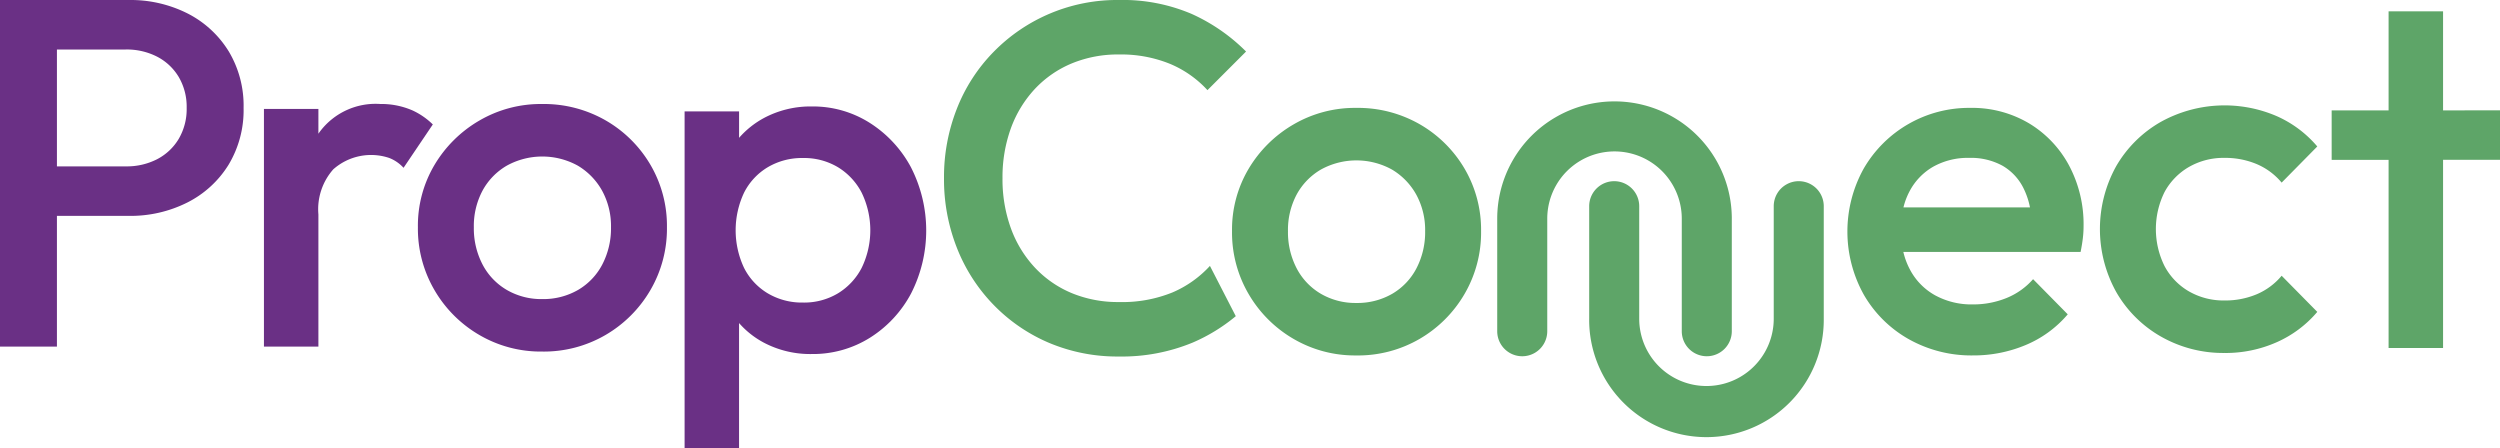 <svg id="Group_4" data-name="Group 4" xmlns="http://www.w3.org/2000/svg" width="242.573" height="43.477" viewBox="0 0 242.573 43.477">
  <g id="Group_7" data-name="Group 7">
    <path id="Path_52" data-name="Path 52" d="M769.3,25.8a10.553,10.553,0,0,1-3.627,2.571,12.944,12.944,0,0,1-5.211.936,11.7,11.7,0,0,1-4.565-.864,10.347,10.347,0,0,1-3.58-2.475,11.168,11.168,0,0,1-2.33-3.818,13.926,13.926,0,0,1-.814-4.854,13.936,13.936,0,0,1,.814-4.852,11.209,11.209,0,0,1,2.33-3.819,10.357,10.357,0,0,1,3.58-2.473,11.7,11.7,0,0,1,4.565-.866,12.591,12.591,0,0,1,4.972.913,10.354,10.354,0,0,1,3.626,2.547L772.805,5a17.734,17.734,0,0,0-5.284-3.652A17.07,17.07,0,0,0,760.459,0,16.758,16.758,0,0,0,748.3,5.045a16.4,16.4,0,0,0-3.554,5.5,18.109,18.109,0,0,0-1.249,6.749,18.1,18.1,0,0,0,1.249,6.75,16.656,16.656,0,0,0,3.554,5.527,16.448,16.448,0,0,0,5.4,3.7,17.051,17.051,0,0,0,6.75,1.321,17.99,17.99,0,0,0,7.158-1.344,17.037,17.037,0,0,0,4.2-2.57l-2.494-4.85Z" transform="translate(-651.901 0)" fill="#5EA568"/>
    <path id="Path_53" data-name="Path 53" d="M22.171,4.958a9.993,9.993,0,0,0-3.988-3.652A12.274,12.274,0,0,0,12.491.01H0V33.638H5.524V20.955h6.967a12.26,12.26,0,0,0,5.692-1.3,9.972,9.972,0,0,0,3.988-3.65,10.25,10.25,0,0,0,1.464-5.526,10.246,10.246,0,0,0-1.464-5.524m-4.828,8.527a5.262,5.262,0,0,1-2.089,1.97,6.437,6.437,0,0,1-3.052.7H5.524V4.812H12.2a6.438,6.438,0,0,1,3.052.7A5.268,5.268,0,0,1,17.343,7.48a5.7,5.7,0,0,1,.769,3,5.7,5.7,0,0,1-.769,3" transform="translate(0 -0.009)" fill="#6A3085"/>
    <path id="Path_54" data-name="Path 54" d="M224.257,83.885l-2.84,4.207a3.682,3.682,0,0,0-1.391-.956,5.522,5.522,0,0,0-5.428,1.105,5.84,5.84,0,0,0-1.443,4.371v12.826h-5.284V82.38h5.284v2.407c.039-.059.08-.117.122-.175A6.76,6.76,0,0,1,219.16,81.9a7.574,7.574,0,0,1,3.124.623,6.985,6.985,0,0,1,1.972,1.361" transform="translate(-182.261 -71.81)" fill="#6A3085"/>
    <path id="Path_55" data-name="Path 55" d="M341.179,105.917a11.8,11.8,0,0,1-6.1-1.611,12.007,12.007,0,0,1-4.347-4.347,11.8,11.8,0,0,1-1.611-6.1,11.541,11.541,0,0,1,1.611-6.052,12.141,12.141,0,0,1,4.347-4.3,11.812,11.812,0,0,1,6.1-1.609,12.045,12.045,0,0,1,6.15,1.585,11.922,11.922,0,0,1,4.347,4.3,11.712,11.712,0,0,1,1.609,6.077,11.831,11.831,0,0,1-1.609,6.1,12.039,12.039,0,0,1-4.347,4.347,11.892,11.892,0,0,1-6.15,1.611m0-5.092a6.757,6.757,0,0,0,3.484-.889,6.149,6.149,0,0,0,2.353-2.475,7.583,7.583,0,0,0,.841-3.6,7.142,7.142,0,0,0-.864-3.554,6.472,6.472,0,0,0-2.356-2.428,7.135,7.135,0,0,0-6.893,0,6.247,6.247,0,0,0-2.355,2.428,7.3,7.3,0,0,0-.841,3.554,7.583,7.583,0,0,0,.841,3.6,6.154,6.154,0,0,0,2.355,2.475,6.653,6.653,0,0,0,3.435.889" transform="translate(-288.572 -71.806)" fill="#6A3085"/>
    <path id="Path_56" data-name="Path 56" d="M561.15,89.782a11.543,11.543,0,0,0-3.988-4.323,10.275,10.275,0,0,0-5.645-1.609,9.583,9.583,0,0,0-4.661,1.127,8.678,8.678,0,0,0-2.4,1.917V84.33H539.17V117h5.284V104.866a8.489,8.489,0,0,0,2.356,1.875,9.65,9.65,0,0,0,4.707,1.13,10.4,10.4,0,0,0,5.645-1.586,11.351,11.351,0,0,0,3.988-4.3,13.447,13.447,0,0,0,0-12.2m-4.8,9.729a6.252,6.252,0,0,1-2.308,2.473,6.373,6.373,0,0,1-3.385.89,6.5,6.5,0,0,1-3.41-.89,6.041,6.041,0,0,1-2.307-2.473,8.57,8.57,0,0,1,0-7.3,6.052,6.052,0,0,1,2.307-2.474,6.52,6.52,0,0,1,3.41-.888,6.4,6.4,0,0,1,3.385.888,6.264,6.264,0,0,1,2.308,2.474,8.355,8.355,0,0,1,0,7.3" transform="translate(-472.744 -73.52)" fill="#6A3085"/>
    <path id="Path_57" data-name="Path 57" d="M982.371,108.988a11.8,11.8,0,0,1-6.1-1.611,12.007,12.007,0,0,1-4.348-4.347,11.8,11.8,0,0,1-1.611-6.1,11.541,11.541,0,0,1,1.611-6.052,12.141,12.141,0,0,1,4.348-4.3,11.812,11.812,0,0,1,6.1-1.609,12.045,12.045,0,0,1,6.15,1.585,11.923,11.923,0,0,1,4.347,4.3,11.713,11.713,0,0,1,1.609,6.077,11.832,11.832,0,0,1-1.609,6.1,12.039,12.039,0,0,1-4.347,4.347,11.892,11.892,0,0,1-6.15,1.611m0-5.092a6.757,6.757,0,0,0,3.483-.889,6.148,6.148,0,0,0,2.354-2.475,7.583,7.583,0,0,0,.841-3.6,7.142,7.142,0,0,0-.864-3.554,6.473,6.473,0,0,0-2.356-2.428,7.135,7.135,0,0,0-6.893,0,6.247,6.247,0,0,0-2.355,2.428,7.3,7.3,0,0,0-.841,3.554,7.583,7.583,0,0,0,.841,3.6,6.154,6.154,0,0,0,2.355,2.475,6.652,6.652,0,0,0,3.435.889" transform="translate(-850.769 -74.5)" fill="#5EA568"/>
    <path id="Path_58" data-name="Path 58" d="M1476.458,90.542a10.6,10.6,0,0,0-3.892-4.083,10.819,10.819,0,0,0-5.693-1.489,11.8,11.8,0,0,0-10.328,5.884,12.584,12.584,0,0,0,.025,12.273,11.6,11.6,0,0,0,4.371,4.3,12.408,12.408,0,0,0,6.222,1.562,13.028,13.028,0,0,0,5.093-1.009,10.8,10.8,0,0,0,4.083-2.979l-3.363-3.411a6.836,6.836,0,0,1-2.571,1.826,8.537,8.537,0,0,1-3.289.623,7.336,7.336,0,0,1-3.652-.887,6.1,6.1,0,0,1-2.449-2.522,7.044,7.044,0,0,1-.628-1.683h17.2q.144-.719.216-1.319a9.879,9.879,0,0,0,.072-1.179,12.13,12.13,0,0,0-1.417-5.907m-16.06,4.084a6.744,6.744,0,0,1,.567-1.515,5.927,5.927,0,0,1,2.306-2.426,6.863,6.863,0,0,1,3.508-.864,6.37,6.37,0,0,1,3.243.768,5.152,5.152,0,0,1,2.042,2.211,7.292,7.292,0,0,1,.611,1.826Z" transform="translate(-1275.708 -74.502)" fill="#5EA568"/>
    <path id="Path_59" data-name="Path 59" d="M1665.95,107.036a12.191,12.191,0,0,1-6.173-1.585,11.626,11.626,0,0,1-4.348-4.324,12.582,12.582,0,0,1,0-12.227,11.673,11.673,0,0,1,4.348-4.3,12.777,12.777,0,0,1,11.2-.553A10.974,10.974,0,0,1,1674.934,87l-3.458,3.507a6.382,6.382,0,0,0-2.426-1.8,7.863,7.863,0,0,0-3.1-.6,6.742,6.742,0,0,0-3.481.888,6.249,6.249,0,0,0-2.356,2.428,8.093,8.093,0,0,0,0,7.182,6.2,6.2,0,0,0,2.356,2.449,6.744,6.744,0,0,0,3.481.889,7.863,7.863,0,0,0,3.1-.6,6.385,6.385,0,0,0,2.426-1.8l3.458,3.507a10.968,10.968,0,0,1-3.962,2.954,12.232,12.232,0,0,1-5.022,1.034" transform="translate(-1450.09 -72.788)" fill="#5EA568"/>
    <path id="Path_60" data-name="Path 60" d="M1852.675,18.529v4.8h-5.524V41.588h-5.286V23.332h-5.524v-4.8h5.524V8.92h5.286v9.61Z" transform="translate(-1610.102 -7.821)" fill="#5EA568"/>
    <path id="Path_61" data-name="Path 61" d="M1201.926,91.233v10.92a2.427,2.427,0,0,1-2.427,2.427h0a2.427,2.427,0,0,1-2.427-2.427V91.232a6.526,6.526,0,1,0-13.052,0v10.921a2.427,2.427,0,0,1-4.855,0V91.233a11.381,11.381,0,1,1,22.762,0" transform="translate(-1033.891 -70.014)" fill="#5EA568"/>
    <path id="Path_62" data-name="Path 62" d="M1251.6,156.042v-10.92a2.427,2.427,0,0,1,2.427-2.427h0a2.427,2.427,0,0,1,2.427,2.427v10.921a6.526,6.526,0,1,0,13.052,0V145.121a2.427,2.427,0,1,1,4.854,0v10.92a11.381,11.381,0,1,1-22.761,0" transform="translate(-1097.402 -125.114)" fill="#5EA568"/>
  </g>
</svg>

